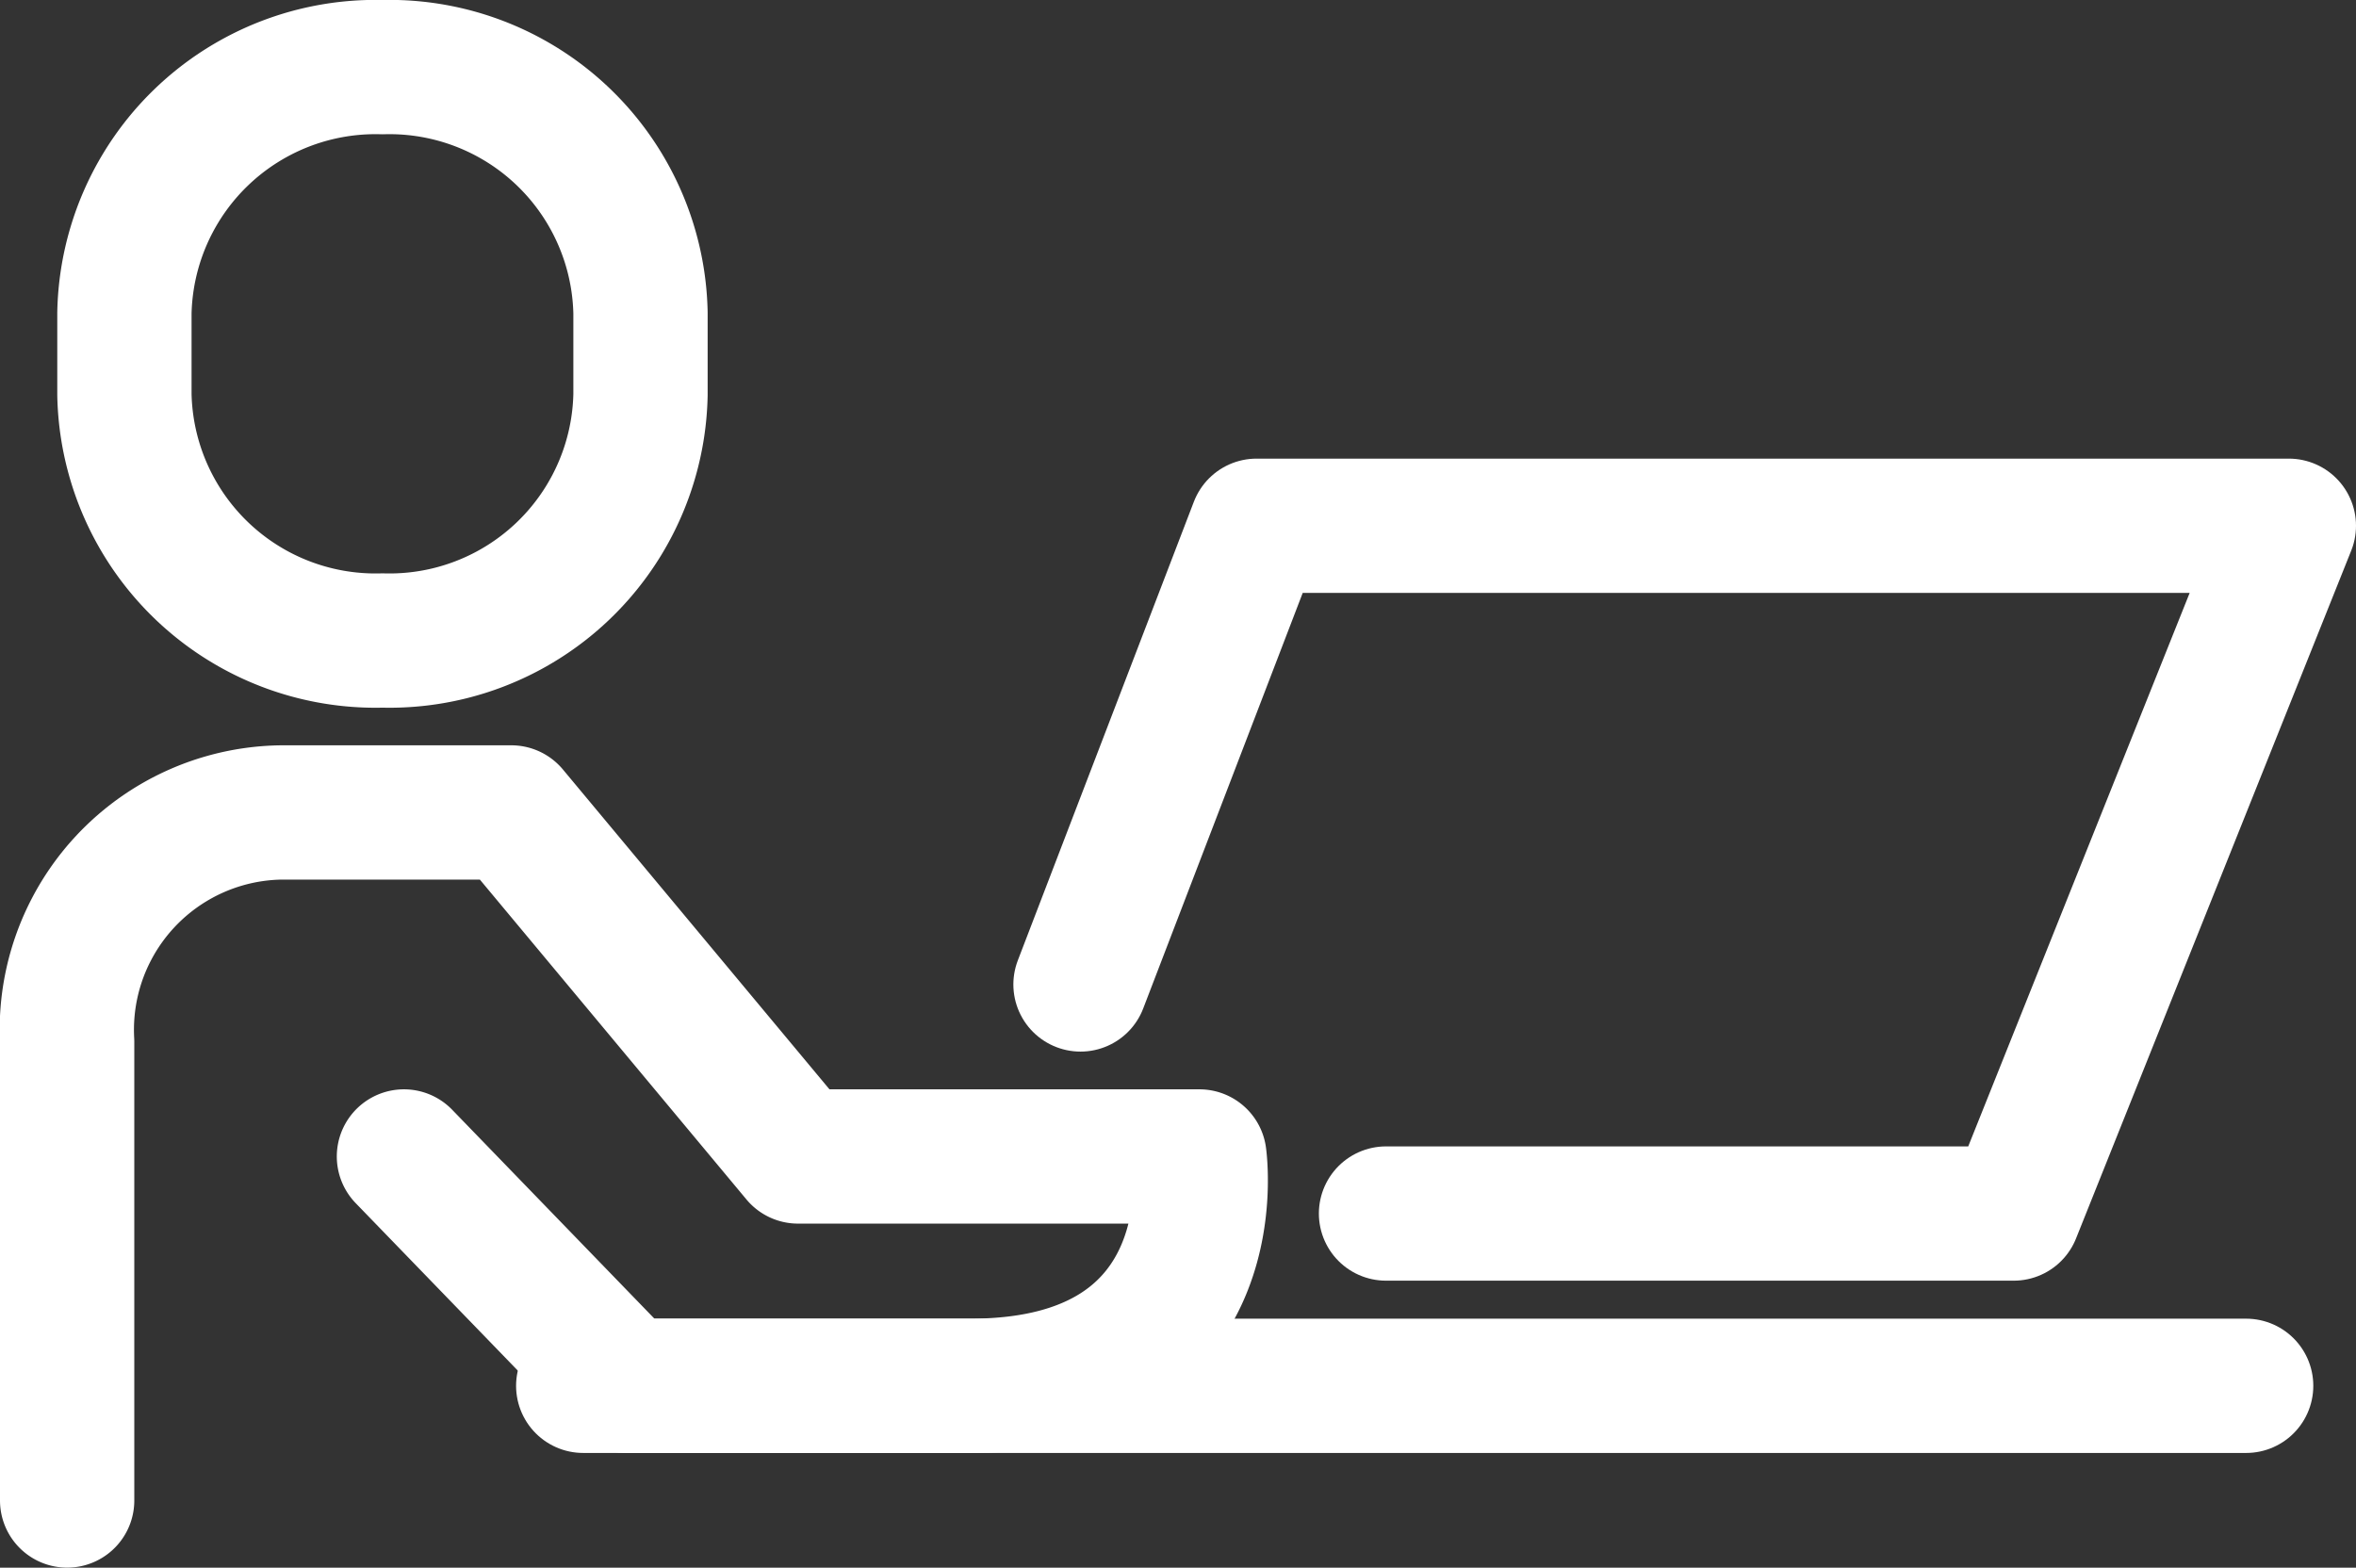 <svg xmlns="http://www.w3.org/2000/svg" width="35.088" height="23.35" viewBox="0 0 35.088 23.35">
  <rect x="0" y="0" width="35.088" height="23.35" fill="#333333" stroke="none"/>
  <g id="Group_7706" data-name="Group 7706" transform="translate(-1362.699 -1784.812)">
    <line id="Line_278" data-name="Line 278" x2="24.766" transform="translate(1371.385 1805.453)" fill="none" stroke="#fff" stroke-linecap="round" stroke-linejoin="round" stroke-width="2"/>
    <path id="Path_4477" data-name="Path 4477" d="M.5,20.589V13.757a3.238,3.238,0,0,1,3.2-3.416H7.115l4.27,5.124h5.978s.49,3.416-3.416,3.416H8.823L5.516,15.465" transform="translate(1363.199 1786.572)" fill="none" stroke="#fff" stroke-linecap="round" stroke-linejoin="round" stroke-width="2"/>
    <path id="Path_4478" data-name="Path 4478" d="M5.1,9.04A3.739,3.739,0,0,0,8.942,5.38V4.16A3.739,3.739,0,0,0,5.1.5,3.74,3.74,0,0,0,1.256,4.16V5.38A3.74,3.74,0,0,0,5.1,9.04Z" transform="translate(1363.296 1785.312)" fill="none" stroke="#fff" stroke-linecap="round" stroke-linejoin="round" stroke-width="2"/>
    <path id="Path_4479" data-name="Path 4479" d="M13.878,13.388,16.5,6.556H31.874L27.776,16.8H18.428" transform="translate(1364.913 1786.087)" fill="none" stroke="#fff" stroke-linecap="round" stroke-linejoin="round" stroke-width="2"/>
  </g>
</svg>
